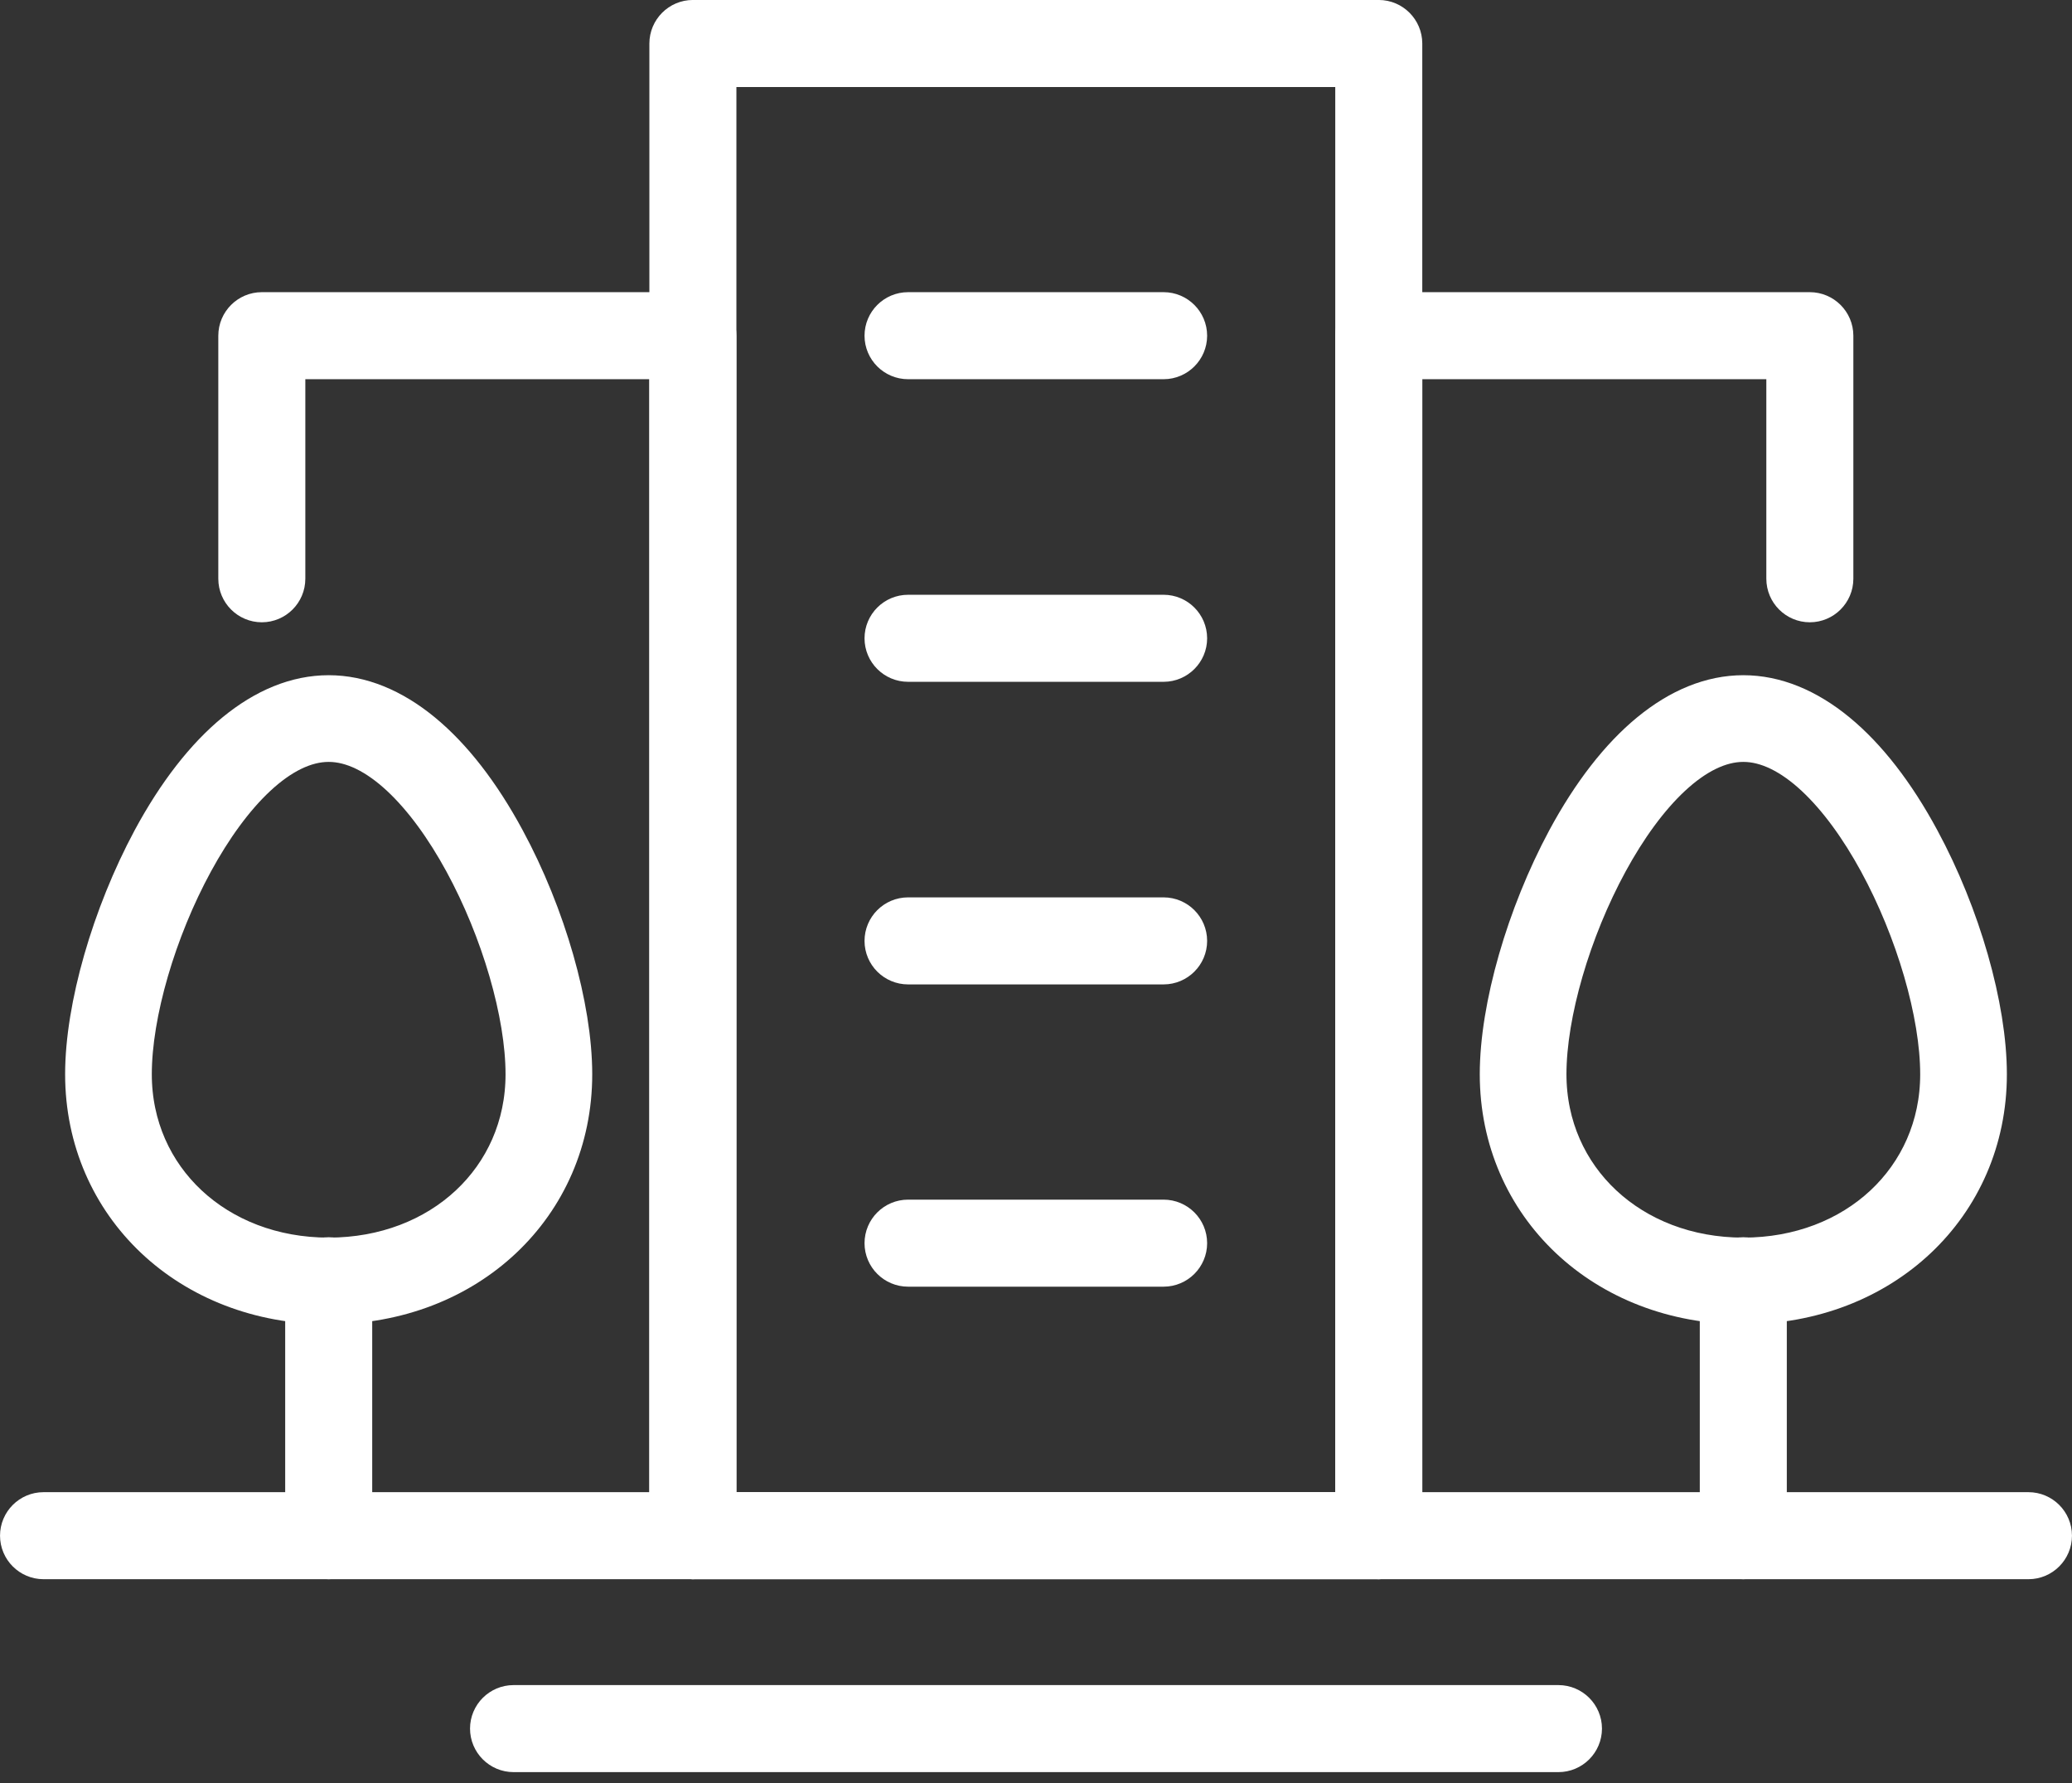 <svg width="43" height="37" viewBox="0 0 43 37" fill="none" xmlns="http://www.w3.org/2000/svg">
<rect x="0" y="0" width="43" height="37" fill="#333333" stroke="none"/>
<g clip-path="url(#clip0_183_20)">
<path d="M28.614 32.299H14.379C14.141 32.299 13.946 32.103 13.946 31.865V0.903C13.946 0.665 14.141 0.469 14.379 0.469H28.614C28.852 0.469 29.047 0.665 29.047 0.903V31.865C29.047 32.103 28.852 32.299 28.614 32.299ZM14.813 31.431H28.18V1.337H14.813V31.431Z" fill="white" stroke="white" stroke-width="0.939" stroke-miterlimit="10"/>
<path d="M24.148 7.399H18.845C18.606 7.399 18.411 7.204 18.411 6.966C18.411 6.727 18.606 6.532 18.845 6.532H24.148C24.387 6.532 24.582 6.727 24.582 6.966C24.582 7.204 24.387 7.399 24.148 7.399Z" fill="white" stroke="white" stroke-width="0.939" stroke-miterlimit="10"/>
<path d="M24.148 13.678H18.845C18.606 13.678 18.411 13.483 18.411 13.245C18.411 13.006 18.606 12.811 18.845 12.811H24.148C24.387 12.811 24.582 13.006 24.582 13.245C24.582 13.483 24.387 13.678 24.148 13.678Z" fill="white" stroke="white" stroke-width="0.939" stroke-miterlimit="10"/>
<path d="M24.148 19.957H18.845C18.606 19.957 18.411 19.762 18.411 19.524C18.411 19.285 18.606 19.09 18.845 19.09H24.148C24.387 19.09 24.582 19.285 24.582 19.524C24.582 19.762 24.387 19.957 24.148 19.957Z" fill="white" stroke="white" stroke-width="0.939" stroke-miterlimit="10"/>
<path d="M24.148 26.229H18.845C18.606 26.229 18.411 26.034 18.411 25.796C18.411 25.557 18.606 25.362 18.845 25.362H24.148C24.387 25.362 24.582 25.557 24.582 25.796C24.582 26.034 24.387 26.229 24.148 26.229Z" fill="white" stroke="white" stroke-width="0.939" stroke-miterlimit="10"/>
<path d="M14.379 32.299C14.141 32.299 13.945 32.104 13.945 31.865V7.399H5.867V12.009C5.867 12.248 5.672 12.443 5.434 12.443C5.195 12.443 5 12.248 5 12.009V6.966C5 6.727 5.195 6.532 5.434 6.532H14.379C14.617 6.532 14.813 6.727 14.813 6.966V31.865C14.813 32.104 14.617 32.299 14.379 32.299Z" fill="white" stroke="white" stroke-width="0.939" stroke-miterlimit="10"/>
<path d="M28.614 32.299C28.375 32.299 28.18 32.104 28.18 31.865V6.966C28.18 6.727 28.375 6.532 28.614 6.532H37.559C37.797 6.532 37.993 6.727 37.993 6.966V12.009C37.993 12.248 37.797 12.443 37.559 12.443C37.321 12.443 37.126 12.248 37.126 12.009V7.399H29.047V31.865C29.047 32.104 28.852 32.299 28.614 32.299Z" fill="white" stroke="white" stroke-width="0.939" stroke-miterlimit="10"/>
<path d="M42.097 32.299H0.903C0.665 32.299 0.47 32.104 0.47 31.865C0.47 31.627 0.665 31.432 0.903 31.432H42.097C42.335 31.432 42.53 31.627 42.53 31.865C42.53 32.104 42.335 32.299 42.097 32.299Z" fill="white" stroke="white" stroke-width="0.939" stroke-miterlimit="10"/>
<path d="M32.342 36.302H10.658C10.419 36.302 10.224 36.107 10.224 35.868C10.224 35.63 10.419 35.435 10.658 35.435H32.342C32.581 35.435 32.776 35.63 32.776 35.868C32.776 36.107 32.581 36.302 32.342 36.302Z" fill="white" stroke="white" stroke-width="0.939" stroke-miterlimit="10"/>
<path d="M6.821 32.299C6.583 32.299 6.388 32.103 6.388 31.865V26.576C6.388 26.337 6.583 26.142 6.821 26.142C7.059 26.142 7.255 26.337 7.255 26.576V31.865C7.255 32.103 7.059 32.299 6.821 32.299Z" fill="white" stroke="white" stroke-width="0.939" stroke-miterlimit="10"/>
<path d="M6.821 27.009C3.967 27.009 1.821 24.979 1.821 22.291C1.821 20.911 2.37 19.011 3.208 17.45C4.241 15.535 5.528 14.48 6.821 14.48C8.114 14.48 9.401 15.535 10.434 17.45C11.279 19.011 11.821 20.911 11.821 22.291C11.821 24.986 9.668 27.009 6.821 27.009ZM6.821 15.34C4.726 15.34 2.681 19.741 2.681 22.291C2.681 24.488 4.458 26.15 6.821 26.15C9.184 26.15 10.961 24.495 10.961 22.291C10.961 19.741 8.917 15.34 6.821 15.34Z" fill="white" stroke="white" stroke-width="0.939" stroke-miterlimit="10"/>
<path d="M36.179 32.299C35.941 32.299 35.745 32.103 35.745 31.865V26.576C35.745 26.337 35.941 26.142 36.179 26.142C36.417 26.142 36.612 26.337 36.612 26.576V31.865C36.612 32.103 36.417 32.299 36.179 32.299Z" fill="white" stroke="white" stroke-width="0.939" stroke-miterlimit="10"/>
<path d="M36.179 27.009C33.325 27.009 31.179 24.979 31.179 22.291C31.179 20.911 31.728 19.011 32.566 17.45C33.599 15.535 34.886 14.48 36.179 14.48C37.472 14.48 38.759 15.535 39.792 17.45C40.637 19.011 41.179 20.911 41.179 22.291C41.179 24.986 39.026 27.009 36.179 27.009ZM36.179 15.34C34.084 15.34 32.039 19.741 32.039 22.291C32.039 24.488 33.816 26.15 36.179 26.15C38.542 26.15 40.319 24.495 40.319 22.291C40.319 19.741 38.274 15.34 36.179 15.34Z" fill="white" stroke="white" stroke-width="0.939" stroke-miterlimit="10"/>
</g>
<defs>
<clipPath id="clip0_183_20">
<rect width="43" height="36.772" fill="white"/>
</clipPath>
</defs>
</svg>
